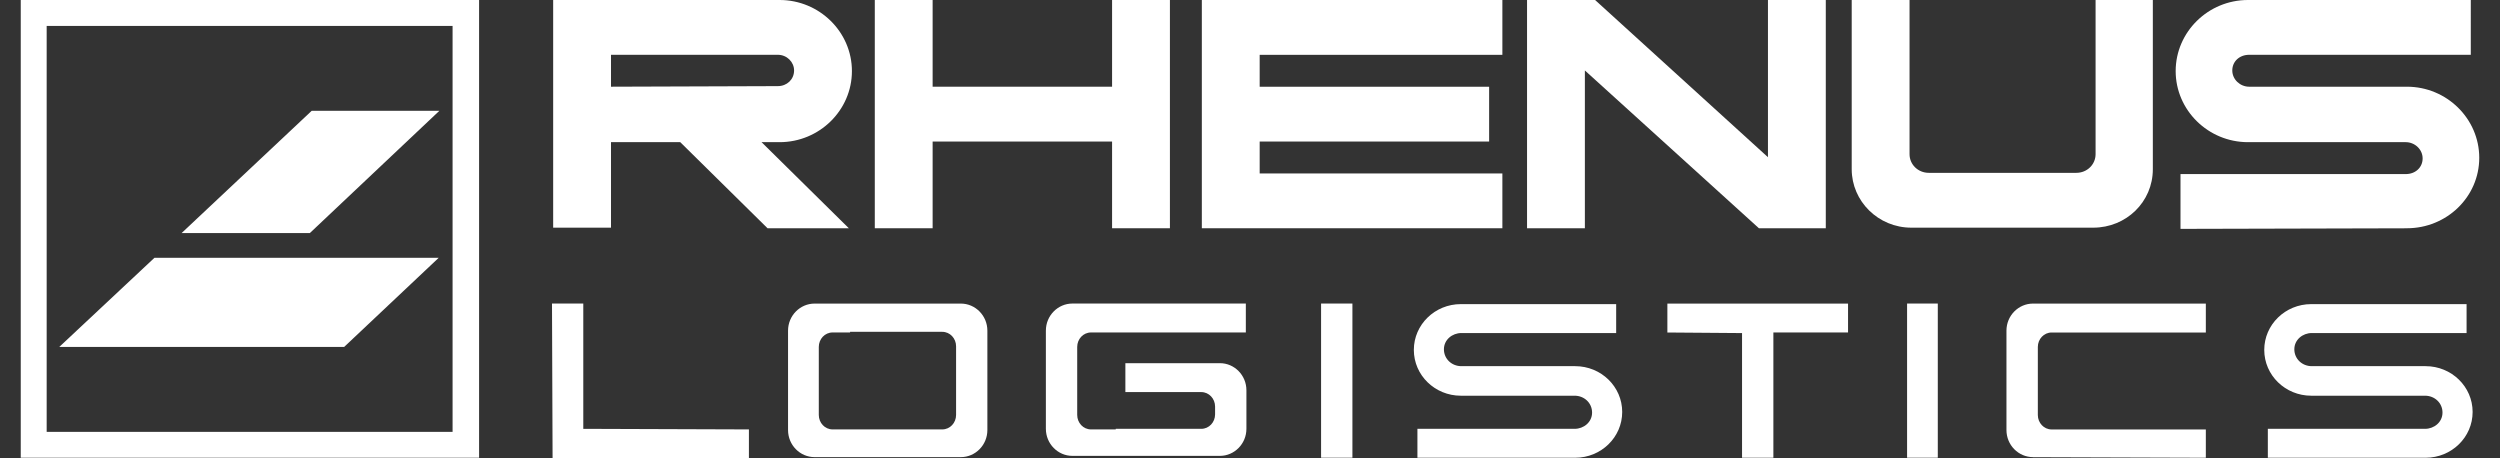 <svg viewBox="0 0 600 110" xmlns="http://www.w3.org/2000/svg" id="Calque_1">
  <rect x="0" y="0" width="600" height="110" fill="#333333" stroke="none"/>
  <defs>
    <style>
      .cls-1 {
        fill-rule: evenodd;
      }

      .cls-1, .cls-2 {
        fill: #fff;
      }
    </style>
  </defs>
  <path d="M74.36,55.94l31.08-29.34h-30.64l-31.22,29.34h30.79Z" class="cls-2"></path>
  <path d="M82.6,83.26l22.69-21.39H37.07l-22.84,21.39h68.37Z" class="cls-2"></path>
  <path d="M11.2,6.22v97.42h97.42V6.22H11.2ZM4.98,0h110v109.86H4.98V0Z" class="cls-1"></path>
  <path d="M209.95,0h13.88v20.81h43.07V0h13.88v54.78h-13.88v-20.81h-43.07v20.81h-13.88V0Z" class="cls-2"></path>
  <path d="M360.57,0h-72.13v54.78h72.13v-13.15h-58.25v-7.66h55.07v-13.15h-55.07v-7.66h58.25V0Z" class="cls-2"></path>
  <path d="M422.14,54.78l-41.77-37.87v37.87h-13.88V0h16.33l41.49,37.73V0h13.88v54.78h-16.04Z" class="cls-2"></path>
  <path d="M516.68,0v40.62c0,7.81-6.36,14.02-14.31,14.02h-43.65c-7.95,0-14.31-6.36-14.31-14.02V0h13.88v37c0,2.46,2.02,4.48,4.62,4.48h35.41c2.6,0,4.62-2.02,4.62-4.48V0h13.73Z" class="cls-2"></path>
  <path d="M577.67,54.78c9.54,0,17.35-7.52,17.35-16.91s-7.81-17.06-17.35-17.06h-37.87c-2.17,0-4.05-1.73-4.05-3.9s1.73-3.76,4.05-3.76h53.19V0h-53.48c-9.54,0-17.35,7.66-17.35,17.06s7.81,17.06,17.35,17.06h37.87c2.17,0,4.05,1.73,4.05,3.9s-1.73,3.76-4.05,3.76h-54.06v13.15l54.35-.14Z" class="cls-2"></path>
  <path d="M146.64,33.97v20.67h-13.88V0h54.35c9.54,0,17.35,7.66,17.35,17.06s-7.81,17.06-17.35,17.06h-4.34l20.96,20.67h-19.51l-20.96-20.67h-16.62v-.14ZM146.64,20.81v-7.66h40.04c2.17,0,3.9,1.73,3.9,3.76,0,2.17-1.73,3.76-3.9,3.76l-40.04.14Z" class="cls-1"></path>
  <path d="M487.91,109.71c-3.47,0-6.36-2.89-6.36-6.5v-23.85c0-3.61,2.89-6.5,6.36-6.5h41.49v6.94h-37c-1.88,0-3.32,1.59-3.32,3.47v16.33c0,1.88,1.45,3.47,3.32,3.47h37v6.79l-41.49-.14Z" class="cls-2"></path>
  <path d="M544.28,109.86v-6.94h37.73c2.17,0,4.19-1.59,4.19-3.9s-1.88-4.05-4.19-4.05h-27.32c-6.21,0-11.27-4.91-11.27-10.99s5.06-10.99,11.27-10.99h37.29v6.94h-37.15c-2.17,0-4.19,1.59-4.19,3.9s1.88,4.05,4.19,4.05h27.32c6.22,0,11.28,4.91,11.28,10.99s-5.06,10.99-11.28,10.99h-37.87Z" class="cls-2"></path>
  <path d="M443.53,79.79h-17.92v30.07h-7.52v-29.92l-17.92-.14v-6.94h43.36v6.94Z" class="cls-2"></path>
  <path d="M457.7,72.85h7.37v37h-7.37v-37Z" class="cls-2"></path>
  <path d="M340.18,109.86v-6.94h37.73c2.17,0,4.19-1.59,4.19-3.9s-1.88-4.05-4.19-4.05h-27.32c-6.21,0-11.27-4.91-11.27-10.99s5.06-10.99,11.27-10.99h37.29v6.94h-37.15c-2.17,0-4.19,1.59-4.19,3.9s1.88,4.05,4.19,4.05h27.32c6.22,0,11.28,4.91,11.28,10.99s-5.06,10.99-11.28,10.99h-37.87Z" class="cls-2"></path>
  <path d="M317.06,72.85h7.52v37h-7.52v-37Z" class="cls-2"></path>
  <path d="M132.47,72.85h7.52v30.07l39.75.14v6.94h-47.12l-.14-37.15Z" class="cls-2"></path>
  <path d="M204.02,79.79h-4.19c-1.88,0-3.32,1.59-3.32,3.47v16.33c0,1.88,1.45,3.47,3.32,3.47h26.31c1.88,0,3.32-1.59,3.32-3.47v-16.48c0-1.88-1.44-3.47-3.32-3.47h-22.12v.14ZM204.16,109.71h-8.67c-3.47,0-6.36-2.89-6.36-6.5v-23.85c0-3.61,2.89-6.5,6.36-6.5h35.12c3.47,0,6.36,2.89,6.36,6.5v23.85c0,3.61-2.89,6.5-6.36,6.5h-26.45Z" class="cls-2"></path>
  <path d="M267.77,102.92h20.53c1.88,0,3.32-1.59,3.32-3.47v-1.88c0-1.88-1.45-3.47-3.32-3.47h-18.21v-6.94h22.69c3.47,0,6.36,2.89,6.36,6.5v9.25c0,3.61-2.89,6.5-6.36,6.5h-35.41c-3.47,0-6.36-2.89-6.36-6.5v-23.56c0-3.61,2.89-6.5,6.36-6.5h41.63v6.94h-37.15c-1.88,0-3.32,1.59-3.32,3.47v16.33c0,1.88,1.44,3.47,3.32,3.47h5.93v-.14Z" class="cls-2"></path>
</svg>